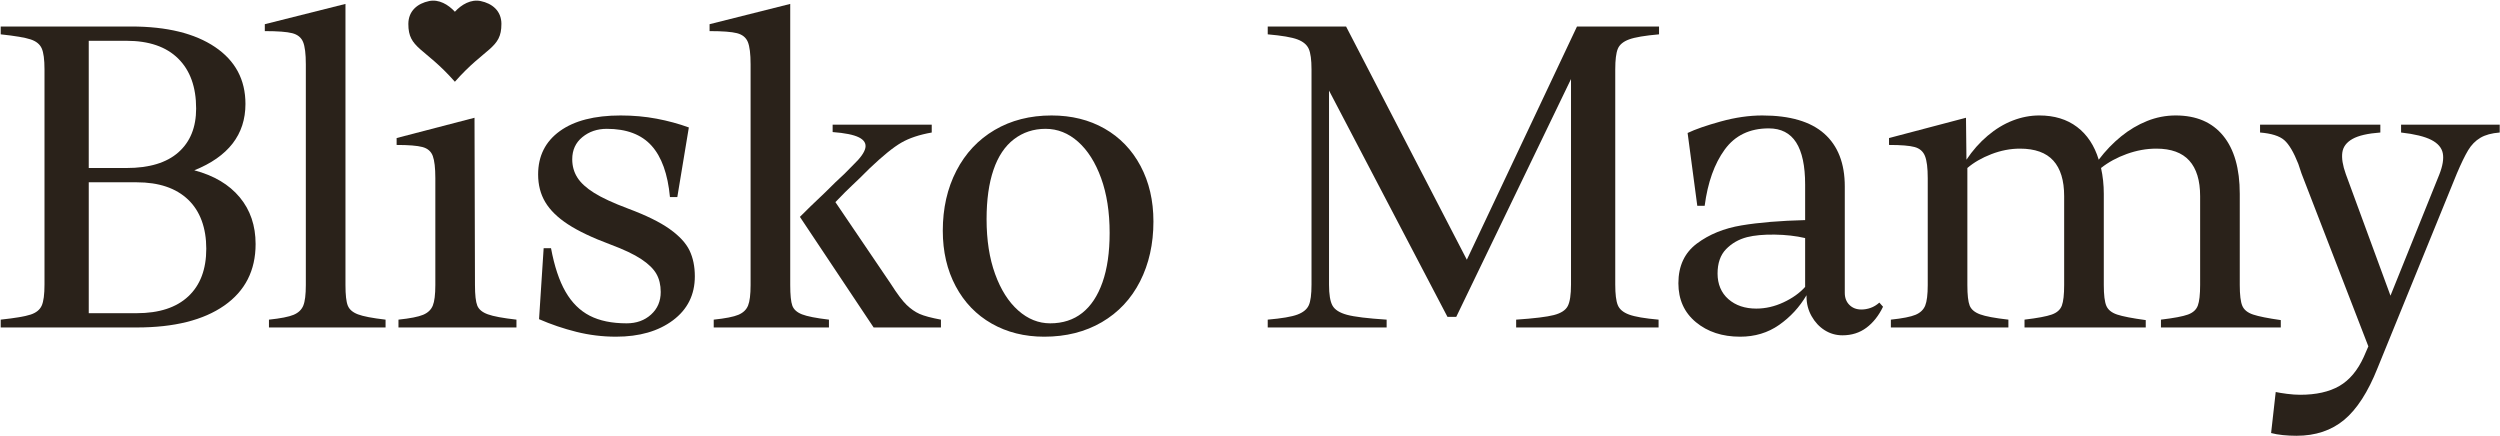 <svg width="3442" height="600" viewBox="0 0 3442 600" fill="none" xmlns="http://www.w3.org/2000/svg">
<path d="M1786.33 433.1C1794.16 430.14 1799.34 425.92 1801.88 420.41C1804.42 414.91 1805.69 405.39 1805.69 391.85V95.51C1805.69 82.4 1804.42 72.98 1801.88 67.27C1799.34 61.56 1794.16 57.23 1786.33 54.26C1778.5 51.3 1764.86 48.98 1745.41 47.28V36.49H1853.28L2019.54 357.59L2171.2 36.49H2284.16V47.28C2264.7 48.98 2250.94 51.31 2242.92 54.26C2234.88 57.23 2229.69 61.56 2227.37 67.27C2225.04 72.98 2223.88 82.4 2223.88 95.51V391.86C2223.88 404.98 2225.04 414.39 2227.37 420.1C2229.69 425.82 2234.88 430.15 2242.92 433.11C2250.95 436.08 2264.49 438.41 2283.53 440.09V450.88H2087.44V440.09C2112.4 438.4 2129.74 436.28 2139.48 433.74C2149.21 431.2 2155.55 427.08 2158.51 421.36C2161.47 415.65 2162.96 405.82 2162.96 391.86V108.84L2004.95 436.28H1992.89L1829.8 124.71V391.86C1829.8 405.4 1831.38 415.02 1834.56 420.73C1837.73 426.44 1844.39 430.67 1854.55 433.42C1864.7 436.17 1882.89 438.39 1909.12 440.08V450.87H1745.4V440.08C1764.85 438.39 1778.5 436.06 1786.32 433.1H1786.33Z" fill="#2A221A"/>
<path d="M2449.46 447.38C2434.01 458.17 2416.15 463.56 2395.84 463.56C2371.3 463.56 2350.99 456.9 2334.92 443.57C2318.84 430.25 2310.81 412.38 2310.81 389.95C2310.81 366.26 2319.27 348.07 2336.19 335.38C2353.11 322.69 2373.62 314.34 2397.74 310.32C2421.86 306.3 2451.05 303.88 2485.31 303.02V254.16C2485.31 228.36 2481.19 209.01 2472.94 196.1C2464.69 183.2 2452.1 176.75 2435.18 176.75C2408.95 176.75 2388.75 186.49 2374.58 205.94C2360.4 225.41 2351.2 251.22 2346.98 283.36H2336.82L2323.5 183.09C2334.07 178.01 2349.3 172.73 2369.19 167.22C2389.07 161.73 2408.11 158.97 2426.31 158.97C2464.38 158.97 2492.82 167.32 2511.66 184.03C2530.48 200.74 2539.9 224.96 2539.9 256.69V403.28C2539.9 410.05 2542.01 415.55 2546.24 419.78C2550.47 424.01 2555.97 426.13 2562.74 426.13C2566.97 426.13 2571.2 425.4 2575.43 423.91C2579.65 422.43 2583.68 420 2587.49 416.61L2592.56 422.32C2586.63 434.6 2579.02 444.22 2569.72 451.19C2560.41 458.17 2549.41 461.66 2536.72 461.66C2527.84 461.66 2519.69 459.33 2512.29 454.68C2504.89 450.03 2498.86 443.57 2494.2 435.32C2489.54 427.07 2487.22 418.09 2487.22 408.35V406.45C2477.49 422.95 2464.9 436.59 2449.46 447.38ZM2443.43 323.01C2428.2 322.8 2415.51 323.96 2405.35 326.5C2393.93 329.47 2384.3 334.97 2376.48 343C2368.65 351.04 2364.74 362.26 2364.74 376.64C2364.74 391.02 2369.71 403.19 2379.65 411.86C2389.58 420.54 2402.38 424.87 2418.04 424.87C2430.73 424.87 2443.21 422.01 2455.47 416.3C2467.74 410.58 2477.69 403.51 2485.3 395.04V327.77C2472.61 324.81 2458.65 323.23 2443.42 323.01H2443.43Z" fill="#2A221A"/>
<path d="M2637.29 433.42C2643.85 430.67 2648.29 426.44 2650.62 420.73C2652.94 415.02 2654.11 405.61 2654.11 392.49V245.26C2654.11 231.3 2652.84 221.15 2650.3 214.8C2647.76 208.45 2643 204.33 2636.02 202.42C2629.04 200.51 2617.3 199.57 2600.8 199.57V190.05L2706.77 162.13L2707.41 219.88C2715.87 207.19 2725.59 196.19 2736.6 186.88C2747.59 177.58 2759.13 170.6 2771.19 165.94C2783.24 161.29 2795.4 158.96 2807.67 158.96C2828.4 158.96 2845.75 164.25 2859.71 174.82C2873.66 185.4 2883.6 200.42 2889.52 219.88C2898.83 207.61 2909.09 196.93 2920.3 187.83C2931.51 178.74 2943.47 171.65 2956.16 166.57C2968.84 161.49 2981.96 158.96 2995.5 158.96C3023.83 158.96 3045.63 168.27 3060.86 186.88C3076.09 205.5 3083.71 232.15 3083.71 266.83V392.48C3083.71 406.02 3084.87 415.54 3087.2 421.03C3089.52 426.53 3094.5 430.55 3102.12 433.09C3109.73 435.63 3122.42 438.17 3140.19 440.71V450.86H2975.2V440.07C2992.98 437.96 3005.35 435.63 3012.32 433.09C3019.3 430.55 3023.84 426.43 3025.96 420.72C3028.07 415.01 3029.14 405.6 3029.14 392.48V270C3029.14 248.43 3024.16 232.15 3014.22 221.14C3004.28 210.14 2989.16 204.64 2968.84 204.64C2955.3 204.64 2941.77 207.08 2928.24 211.94C2914.69 216.81 2902.86 223.26 2892.7 231.29C2895.24 242.71 2896.51 254.56 2896.51 266.83V392.48C2896.51 406.02 2897.67 415.54 2900 421.03C2902.32 426.53 2907.3 430.55 2914.91 433.09C2922.53 435.63 2935.64 438.17 2954.26 440.71V450.86H2787.36V440.07C2805.12 437.96 2817.6 435.63 2824.79 433.09C2831.99 430.55 2836.63 426.43 2838.76 420.72C2840.87 415.01 2841.93 405.6 2841.93 392.48V270C2841.93 248.43 2836.96 232.15 2827.02 221.14C2817.07 210.14 2801.74 204.64 2781.01 204.64C2767.89 204.64 2754.78 207.18 2741.66 212.25C2728.54 217.33 2717.55 223.67 2708.67 231.29V392.48C2708.67 406.02 2709.73 415.43 2711.84 420.72C2713.96 426.02 2718.71 430.03 2726.13 432.78C2733.52 435.54 2746.53 437.97 2765.15 440.08V450.87H2603.34V440.08C2619.41 438.39 2630.72 436.17 2637.29 433.42Z" fill="#2A221A"/>
<path d="M3143.04 599.04C3136.9 598.41 3131.51 597.46 3126.86 596.19L3133.21 539.71C3137.02 540.55 3142.2 541.4 3148.76 542.25C3155.31 543.09 3161.34 543.52 3166.83 543.52C3188.83 543.52 3206.81 539.5 3220.78 531.46C3234.73 523.42 3245.94 510.09 3254.4 491.48L3260.75 476.88L3168.74 238.91L3164.3 225.59C3157.95 209.52 3151.5 198.62 3144.95 192.91C3138.39 187.2 3127.28 183.71 3111.64 182.44V171.65H3277.26V182.44C3259.91 183.71 3247.11 186.67 3238.87 191.32C3230.62 195.98 3225.96 202.22 3224.9 210.04C3223.84 217.87 3225.43 227.71 3229.66 239.55L3291.22 407.08L3358.48 240.18C3363.13 228.34 3364.71 218.61 3363.24 210.99C3361.75 203.38 3356.46 197.25 3347.37 192.59C3338.27 187.94 3324.42 184.56 3305.8 182.44V171.65H3441.61V182.44C3430.6 183.29 3421.71 185.72 3414.95 189.73C3408.18 193.76 3402.58 199.47 3398.14 206.86C3393.7 214.27 3388.51 224.95 3382.59 238.91L3273.44 506.7C3260.32 539.7 3244.99 563.49 3227.43 578.09C3209.87 592.68 3187.98 599.98 3161.75 599.98C3155.4 599.98 3149.16 599.66 3143.03 599.03L3143.04 599.04Z" fill="#2A221A"/>
<path d="M42.22 433.1C49.84 430.56 54.91 426.44 57.45 420.73C59.99 415.02 61.26 405.4 61.26 391.86V95.51C61.26 81.98 59.99 72.35 57.45 66.64C54.91 60.92 49.84 56.8 42.22 54.26C34.61 51.72 20.85 49.4 0.98 47.28V36.49H180.57C229.64 36.49 268.14 45.91 296.06 64.73C323.98 83.56 337.94 109.69 337.94 143.1C337.94 164.26 332.01 182.45 320.18 197.67C308.33 212.9 290.77 225.17 267.51 234.47C294.58 241.67 315.42 254.04 330.02 271.59C344.62 289.15 351.91 310.61 351.91 336C351.91 372.39 337.52 400.63 308.76 420.72C279.98 440.82 239.8 450.86 188.19 450.86H0.98V440.07C20.86 437.96 34.61 435.63 42.22 433.09V433.1ZM245.61 209.73C261.89 195.35 270.04 175.26 270.04 149.45C270.04 119.84 261.79 96.89 245.29 80.6C228.79 64.32 205.09 56.17 174.22 56.17H122.18V231.31H174.22C205.51 231.31 229.32 224.12 245.61 209.74V209.73ZM259.25 408.04C275.75 392.6 284 370.71 284 342.36C284 314.01 275.64 290.64 258.94 274.78C242.22 258.91 218.64 250.98 188.18 250.98H122.19V431.2H188.18C219.06 431.2 242.76 423.48 259.25 408.04Z" fill="#2A221A"/>
<path d="M404.25 433.42C410.81 430.67 415.25 426.44 417.58 420.73C419.9 415.02 421.07 405.61 421.07 392.49V88.53C421.07 74.15 419.8 63.89 417.26 57.75C414.72 51.62 409.74 47.6 402.35 45.69C394.94 43.78 382.36 42.83 364.59 42.83V33.31L475.64 5.39V392.49C475.64 406.03 476.7 415.44 478.82 420.73C480.93 426.03 485.58 430.04 492.77 432.79C499.96 435.55 512.65 437.98 530.85 440.09V450.88H370.3V440.09C386.37 438.4 397.69 436.18 404.25 433.43V433.42Z" fill="#2A221A"/>
<path d="M582.55 433.42C589.11 430.67 593.55 426.44 595.88 420.73C598.2 415.02 599.37 405.61 599.37 392.49V245.26C599.37 231.3 598.2 221.15 595.88 214.8C593.55 208.45 588.79 204.33 581.6 202.42C574.4 200.51 562.57 199.57 546.07 199.57V190.05L653.31 162.13L653.94 392.48C653.94 406.02 655 415.43 657.11 420.72C659.22 426.02 664.09 430.03 671.71 432.78C679.32 435.54 692.43 437.97 711.06 440.08V450.87H548.61V440.08C564.68 438.39 575.99 436.17 582.56 433.42H582.55Z" fill="#2A221A"/>
<path d="M748.5 341.72H758.65C763.3 366.69 769.97 386.68 778.64 401.69C787.3 416.71 798.41 427.71 811.95 434.69C825.49 441.67 842.41 445.16 862.72 445.16C876.25 445.16 887.47 441.14 896.35 433.1C905.24 425.07 909.68 414.7 909.68 402.01C909.68 392.28 907.67 383.93 903.65 376.95C899.63 369.97 892.64 363.21 882.71 356.64C872.76 350.09 858.69 343.43 840.51 336.65C815.54 327.35 795.98 318.04 781.82 308.73C767.64 299.43 757.27 289.28 750.72 278.27C744.16 267.28 740.89 254.58 740.89 240.19C740.89 214.81 750.83 194.93 770.72 180.54C790.6 166.16 818.52 158.97 854.48 158.97C871.82 158.97 888.32 160.46 903.98 163.41C919.63 166.37 934.44 170.39 948.4 175.47L932.53 271.29H922.38C919.41 239.56 910.96 215.99 897 200.53C883.03 185.09 862.51 177.37 835.44 177.37C822.32 177.37 811.11 181.17 801.81 188.79C792.5 196.4 787.85 206.55 787.85 219.25C787.85 228.56 790.17 236.92 794.83 244.31C799.48 251.72 807.21 258.81 817.99 265.57C828.78 272.34 844.32 279.53 864.63 287.14C889.58 296.45 908.73 305.86 922.06 315.38C935.38 324.89 944.48 334.73 949.35 344.88C954.2 355.04 956.65 366.89 956.65 380.42C956.65 405.8 946.59 426.01 926.5 441.02C906.41 456.03 880.27 463.55 848.13 463.55C829.51 463.55 811.33 461.33 793.56 456.89C775.78 452.44 758.65 446.64 742.16 439.44L748.5 341.72Z" fill="#2A221A"/>
<path d="M1016.6 433.42C1023.15 430.67 1027.59 426.44 1029.92 420.73C1032.24 415.02 1033.41 405.61 1033.41 392.49V88.53C1033.41 74.15 1032.14 63.89 1029.61 57.75C1027.07 51.62 1022.09 47.6 1014.7 45.69C1007.29 43.78 994.71 42.83 976.94 42.83V33.31L1087.99 5.39V392.49C1087.99 406.03 1088.94 415.44 1090.84 420.73C1092.75 426.03 1097.19 430.04 1104.17 432.79C1111.15 435.55 1123.52 437.98 1141.29 440.09V450.88H982.65V440.09C998.72 438.4 1010.04 436.18 1016.6 433.43V433.42ZM1126.07 274.46C1131.56 269.39 1139.61 261.56 1150.19 250.99C1158.65 243.37 1166.89 235.34 1174.93 226.87C1184.66 217.57 1190.16 209.85 1191.43 203.71C1192.7 197.59 1189.73 192.72 1182.55 189.12C1175.35 185.53 1163.29 183.09 1146.38 181.82V171.67H1282.81V182.46C1265.89 185.42 1251.92 190.07 1240.93 196.42C1229.92 202.77 1215.33 214.61 1197.14 231.96C1186.56 242.54 1178.63 250.26 1173.34 255.12C1168.04 259.99 1160.33 267.71 1150.18 278.28L1226.32 390.6C1235.2 404.56 1242.5 414.3 1248.22 419.79C1253.93 425.29 1259.85 429.42 1265.98 432.17C1272.11 434.92 1281.94 437.56 1295.49 440.1V450.89H1202.84L1101.31 298.59C1112.3 287.6 1120.56 279.55 1126.06 274.47L1126.07 274.46Z" fill="#2A221A"/>
<path d="M1365.3 445.48C1344.14 433.42 1327.64 416.29 1315.8 394.08C1303.95 371.87 1298.03 346.39 1298.03 317.62C1298.03 286.74 1304.27 259.24 1316.75 235.12C1329.22 211 1346.78 192.29 1369.41 178.96C1392.04 165.64 1418.17 158.97 1447.79 158.97C1475.28 158.97 1499.61 164.99 1520.77 177.06C1541.91 189.12 1558.42 206.25 1570.27 228.46C1582.11 250.67 1588.04 276.16 1588.04 304.92C1588.04 335.81 1581.9 363.3 1569.63 387.42C1557.36 411.53 1539.8 430.25 1516.97 443.58C1494.12 456.91 1467.68 463.57 1437.65 463.57C1410.57 463.57 1386.46 457.54 1365.31 445.48H1365.3ZM1489.99 430.88C1502.05 421.36 1511.35 407.3 1517.91 388.68C1524.47 370.07 1527.75 347.44 1527.75 320.78C1527.75 292.02 1523.83 266.84 1516.01 245.26C1508.17 223.69 1497.6 206.98 1484.28 195.13C1470.96 183.29 1456.04 177.37 1439.54 177.37C1423.04 177.37 1408.55 182.13 1396.07 191.65C1383.58 201.17 1374.17 215.24 1367.83 233.85C1361.48 252.47 1358.32 275.09 1358.32 301.75C1358.32 330.53 1362.22 355.69 1370.06 377.26C1377.88 398.83 1388.46 415.56 1401.79 427.39C1415.12 439.24 1429.81 445.16 1445.89 445.16C1463.24 445.16 1477.94 440.4 1489.99 430.88Z" fill="#2A221A"/>
<path d="M690.34 32.89C690.51 67.19 668.42 64.71 626.28 112.56C584.14 64.72 562.09 67.2 562.22 32.89C562.3 14.89 574.97 4.7 590.87 1.44C604.12 -1.28 617.12 6.15 626.29 16.18C635.45 6.15 648.46 -1.28 661.71 1.44C677.6 4.7 690.31 14.9 690.36 32.89H690.34Z" fill="#2A221A"/>
</svg>

